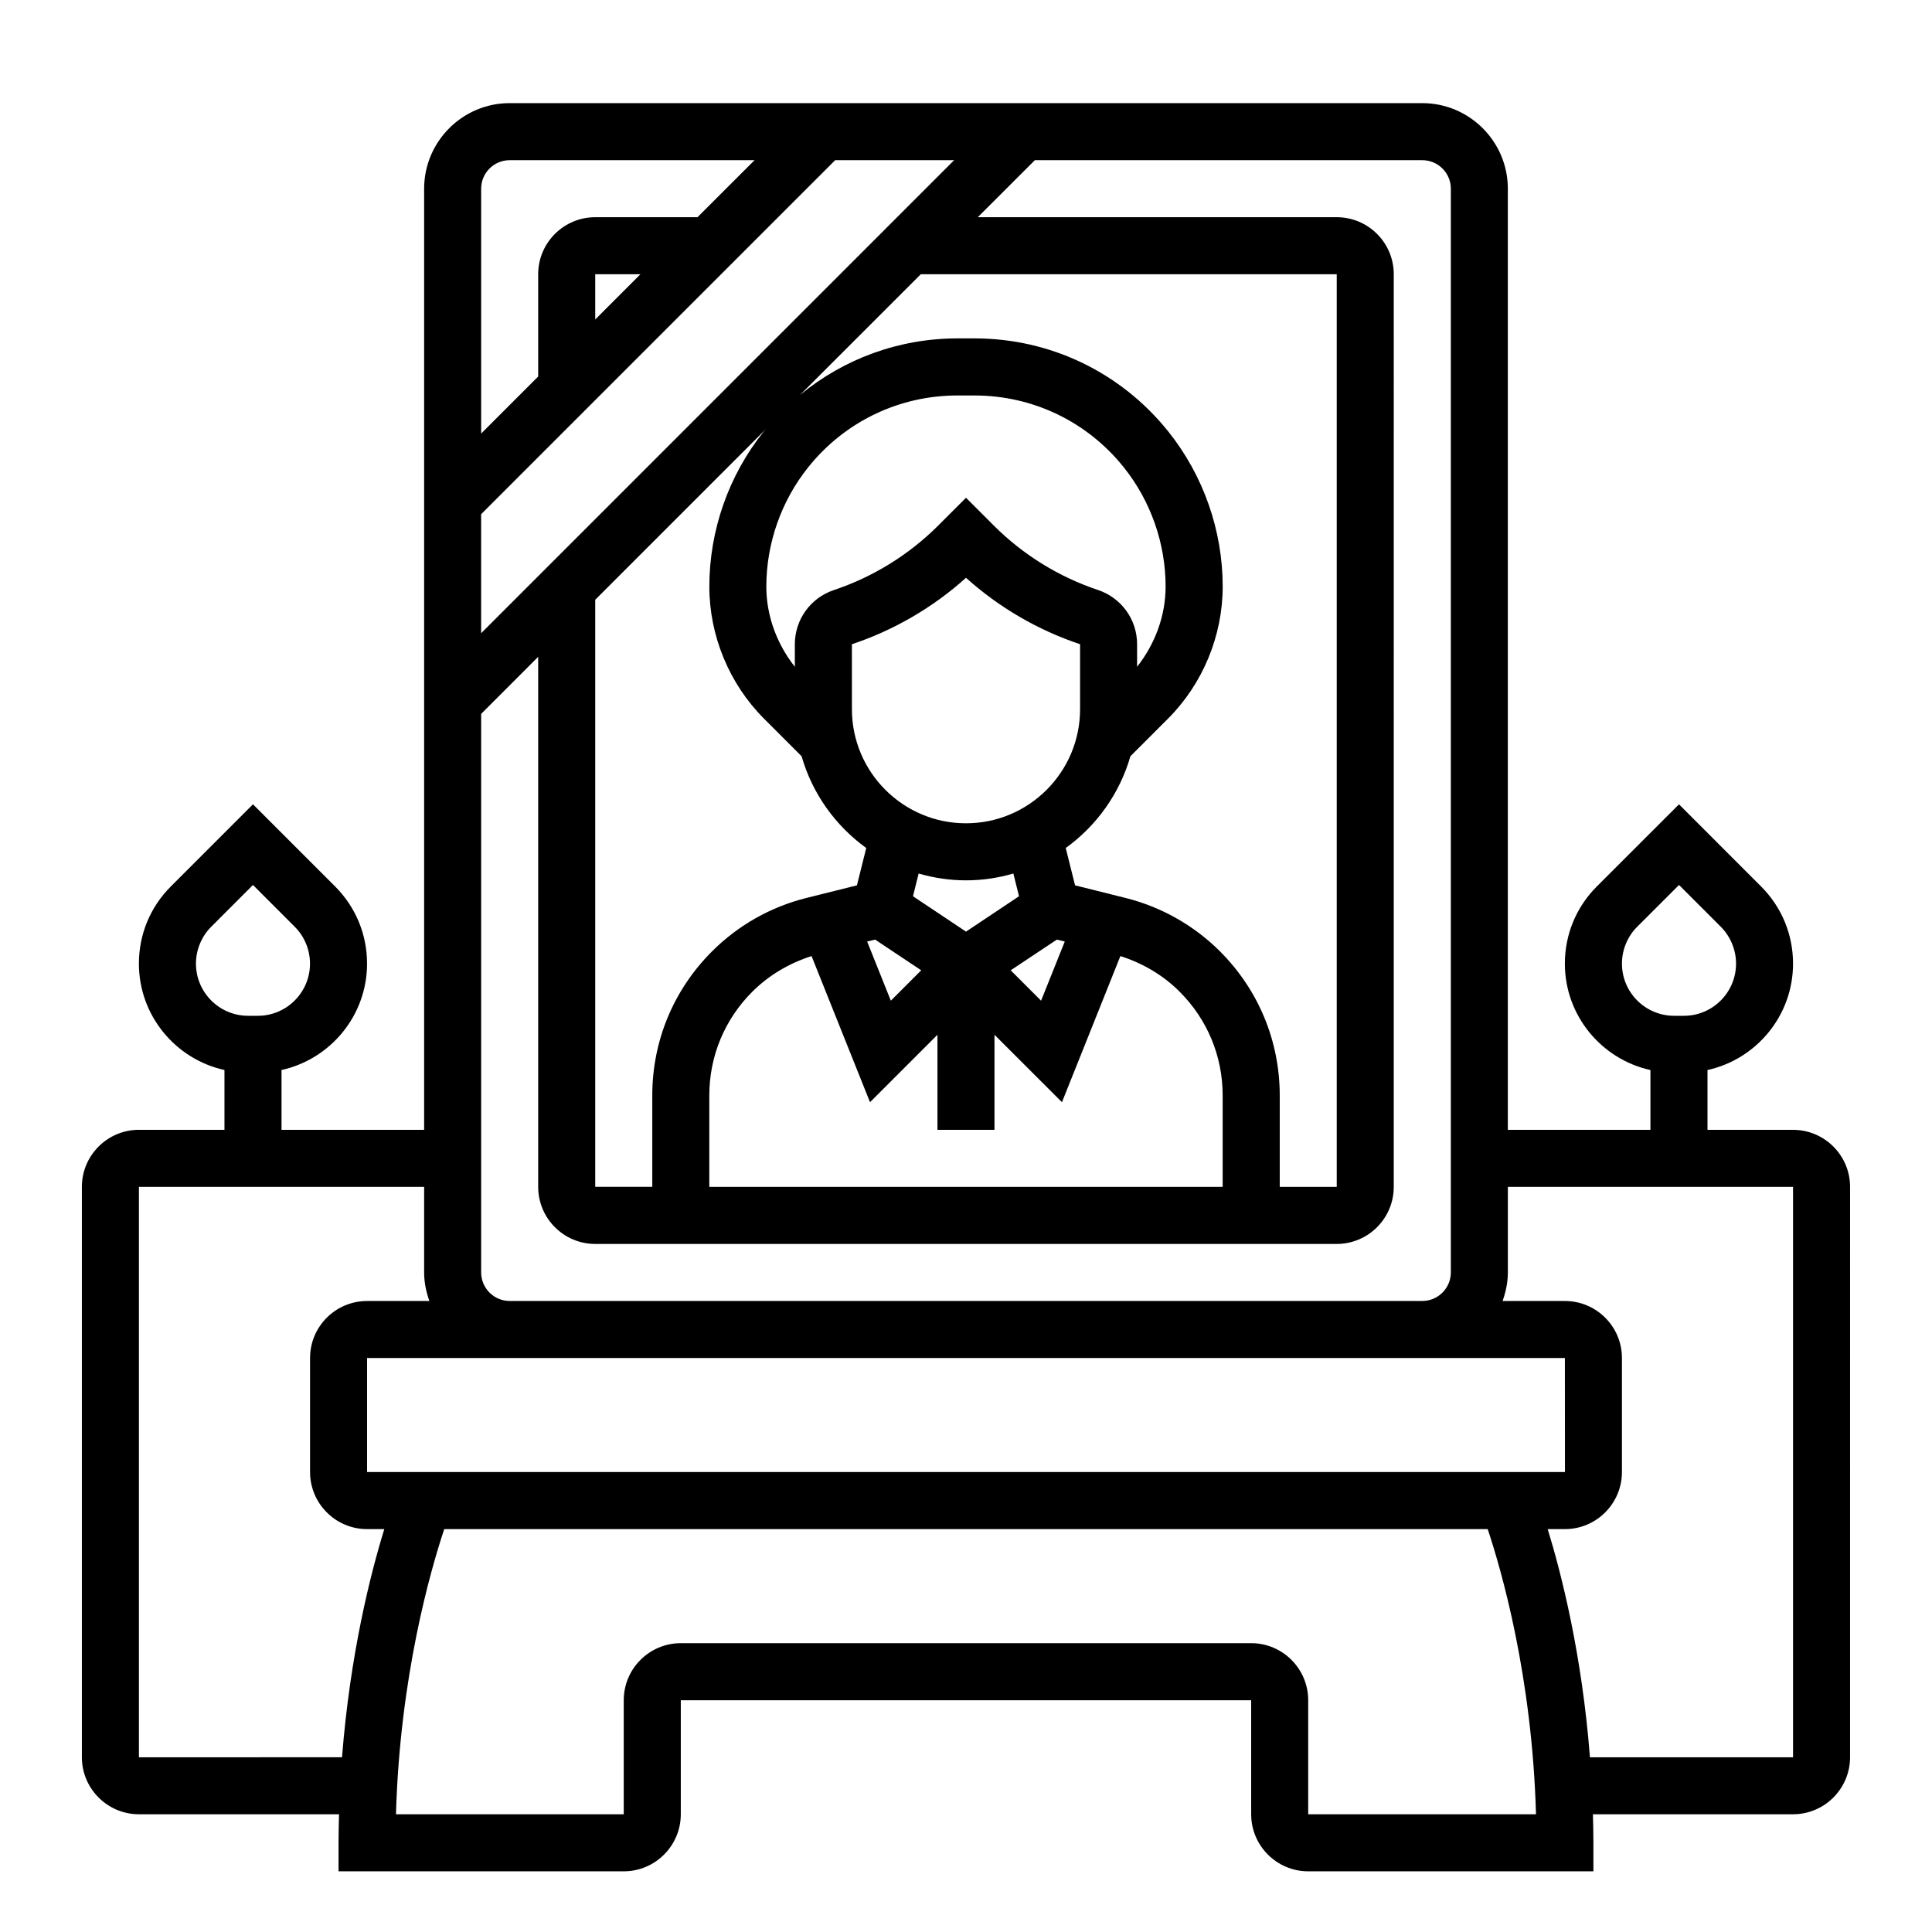 <?xml version="1.0" encoding="utf-8"?>
<!-- Generator: Adobe Illustrator 16.0.0, SVG Export Plug-In . SVG Version: 6.00 Build 0)  -->
<!DOCTYPE svg PUBLIC "-//W3C//DTD SVG 1.1//EN" "http://www.w3.org/Graphics/SVG/1.1/DTD/svg11.dtd">
<svg version="1.1" id="圖層_1" xmlns="http://www.w3.org/2000/svg" xmlns:xlink="http://www.w3.org/1999/xlink" x="0px" y="0px"
	 width="66px" height="66px" viewBox="0 0 66 66" enable-background="new 0 0 66 66" xml:space="preserve">
<path d="M61.253,38.597h-2.922v-2.043c1.669-0.368,2.922-1.857,2.922-3.635c0-0.996-0.388-1.932-1.092-2.637l-2.804-2.805
	l-2.807,2.805c-0.704,0.705-1.092,1.641-1.092,2.637c0,1.778,1.254,3.267,2.923,3.635v2.043h-4.871V6.446
	c0-1.611-1.313-2.923-2.923-2.923H17.412c-1.612,0-2.923,1.312-2.923,2.923v32.15H9.617v-2.043c1.669-0.368,2.922-1.857,2.922-3.635
	c0-0.996-0.388-1.932-1.092-2.637l-2.805-2.805l-2.805,2.805c-0.705,0.705-1.092,1.641-1.092,2.637c0,1.778,1.254,3.267,2.923,3.635
	v2.043H4.746c-1.075,0-1.949,0.875-1.949,1.948v19.486c0,1.073,0.874,1.948,1.949,1.948h6.836c-0.008,0.321-0.017,0.644-0.017,0.975
	v0.974h9.743c1.074,0,1.949-0.875,1.949-1.948v-3.896h19.485v3.896c0,1.073,0.875,1.948,1.948,1.948h9.743v-0.974
	c0-0.331-0.008-0.653-0.017-0.975h6.836c1.076,0,1.949-0.875,1.949-1.948V40.545C63.202,39.472,62.329,38.597,61.253,38.597z
	 M55.408,32.918c0-0.468,0.189-0.929,0.521-1.258l1.429-1.428l1.427,1.428c0.33,0.329,0.521,0.79,0.521,1.258
	c0,0.983-0.799,1.783-1.78,1.783h-0.335C56.206,34.701,55.408,33.901,55.408,32.918z M6.694,32.918c0-0.468,0.19-0.929,0.521-1.258
	l1.427-1.428l1.427,1.428c0.332,0.329,0.521,0.79,0.521,1.258c0,0.983-0.799,1.783-1.781,1.783H8.475
	C7.493,34.701,6.694,33.901,6.694,32.918z M12.54,50.287v-3.896h40.919l0.002,3.896H12.54z M16.437,17.565L28.531,5.472h4.064
	l-16.159,16.16V17.565z M20.334,10.914V9.368h1.545L20.334,10.914z M20.334,20.489l5.837-5.837c-0.026,0.033-0.057,0.06-0.082,0.092
	c-1.198,1.496-1.857,3.377-1.857,5.295c0,1.68,0.681,3.324,1.868,4.512l1.284,1.284c0.366,1.278,1.157,2.375,2.208,3.134
	l-0.318,1.276l-1.724,0.43c-1.225,0.305-2.341,0.938-3.23,1.829c-1.314,1.315-2.037,3.059-2.037,4.917v3.123h-1.949V20.489z
	 M29.895,32.098l1.575,1.049l-1.038,1.038l-0.809-2.021L29.895,32.098z M36.104,32.098l0.27,0.066l-0.809,2.021l-1.038-1.038
	L36.104,32.098z M34.811,30.617L33,31.826l-1.811-1.209l0.193-0.776c0.515,0.149,1.057,0.233,1.618,0.233s1.102-0.083,1.618-0.233
	L34.811,30.617z M33,28.125c-2.149,0-3.897-1.748-3.897-3.897l-0.001-2.22c1.435-0.478,2.772-1.256,3.898-2.27
	c1.125,1.013,2.464,1.792,3.899,2.27h-0.002v2.22C36.896,26.376,35.149,28.125,33,28.125z M37.513,20.156
	c-1.333-0.443-2.563-1.203-3.558-2.197L33,17.004l-0.955,0.955c-0.995,0.994-2.226,1.754-3.56,2.199
	c-0.797,0.267-1.332,1.009-1.332,1.85v0.77c-0.614-0.778-0.974-1.742-0.974-2.737c0-1.479,0.508-2.926,1.431-4.079
	c1.245-1.557,3.104-2.452,5.097-2.452h0.583c1.994,0,3.853,0.895,5.098,2.452c0.924,1.153,1.431,2.602,1.431,4.079
	c0,0.994-0.36,1.959-0.974,2.737v-0.77C38.846,21.167,38.31,20.425,37.513,20.156L37.513,20.156z M24.231,37.422
	c0-1.338,0.52-2.594,1.467-3.541c0.565-0.565,1.264-0.977,2.026-1.22l1.997,4.991l2.304-2.303v3.248h1.948v-3.248l2.305,2.303
	l1.996-4.991c0.764,0.244,1.461,0.652,2.027,1.22c0.946,0.947,1.467,2.203,1.467,3.541v3.123H24.231V37.422z M41.681,32.504
	c-0.891-0.891-2.009-1.523-3.231-1.829l-1.724-0.43l-0.319-1.276c1.053-0.759,1.842-1.856,2.209-3.134l1.284-1.284
	c1.188-1.188,1.869-2.832,1.869-4.512c0-1.92-0.66-3.799-1.858-5.297c-1.617-2.021-4.03-3.182-6.619-3.182h-0.583
	c-1.991,0-3.876,0.693-5.377,1.931l4.124-4.123h14.209v31.177h-1.947v-3.123C43.717,35.563,42.993,33.819,41.681,32.504
	L41.681,32.504z M49.563,6.446v37.022c0,0.537-0.438,0.975-0.975,0.975H17.412c-0.539,0-0.975-0.438-0.975-0.975V24.387l1.948-1.949
	v18.107c0,1.075,0.874,1.95,1.949,1.95h25.33c1.076,0,1.949-0.875,1.949-1.95V9.368c0-1.075-0.873-1.948-1.949-1.948H33.403
	l1.949-1.948h13.235C49.125,5.472,49.563,5.908,49.563,6.446z M17.412,5.472h8.365L23.828,7.42h-3.494
	c-1.075,0-1.949,0.874-1.949,1.948v3.494l-1.948,1.949V6.446C16.437,5.908,16.873,5.472,17.412,5.472z M4.746,60.031V40.545h9.743
	v2.924c0,0.343,0.07,0.667,0.179,0.975H12.54c-1.074,0-1.948,0.872-1.948,1.947v3.896c0,1.075,0.874,1.95,1.948,1.95h0.588
	c-0.472,1.529-1.17,4.284-1.444,7.794H4.746z M44.69,61.979v-3.896c0-1.076-0.874-1.95-1.948-1.95H23.257
	c-1.075,0-1.949,0.874-1.949,1.95v3.896h-7.781c0.133-4.719,1.188-8.359,1.649-9.742h35.646c0.462,1.383,1.519,5.023,1.65,9.742
	H44.69z M61.253,60.031h-6.938c-0.272-3.51-0.973-6.265-1.443-7.794h0.587c1.075,0,1.949-0.875,1.949-1.95v-3.896
	c0-1.075-0.874-1.947-1.949-1.947h-2.128c0.108-0.308,0.18-0.632,0.18-0.975v-2.924h9.742V60.031z"/>
</svg>
